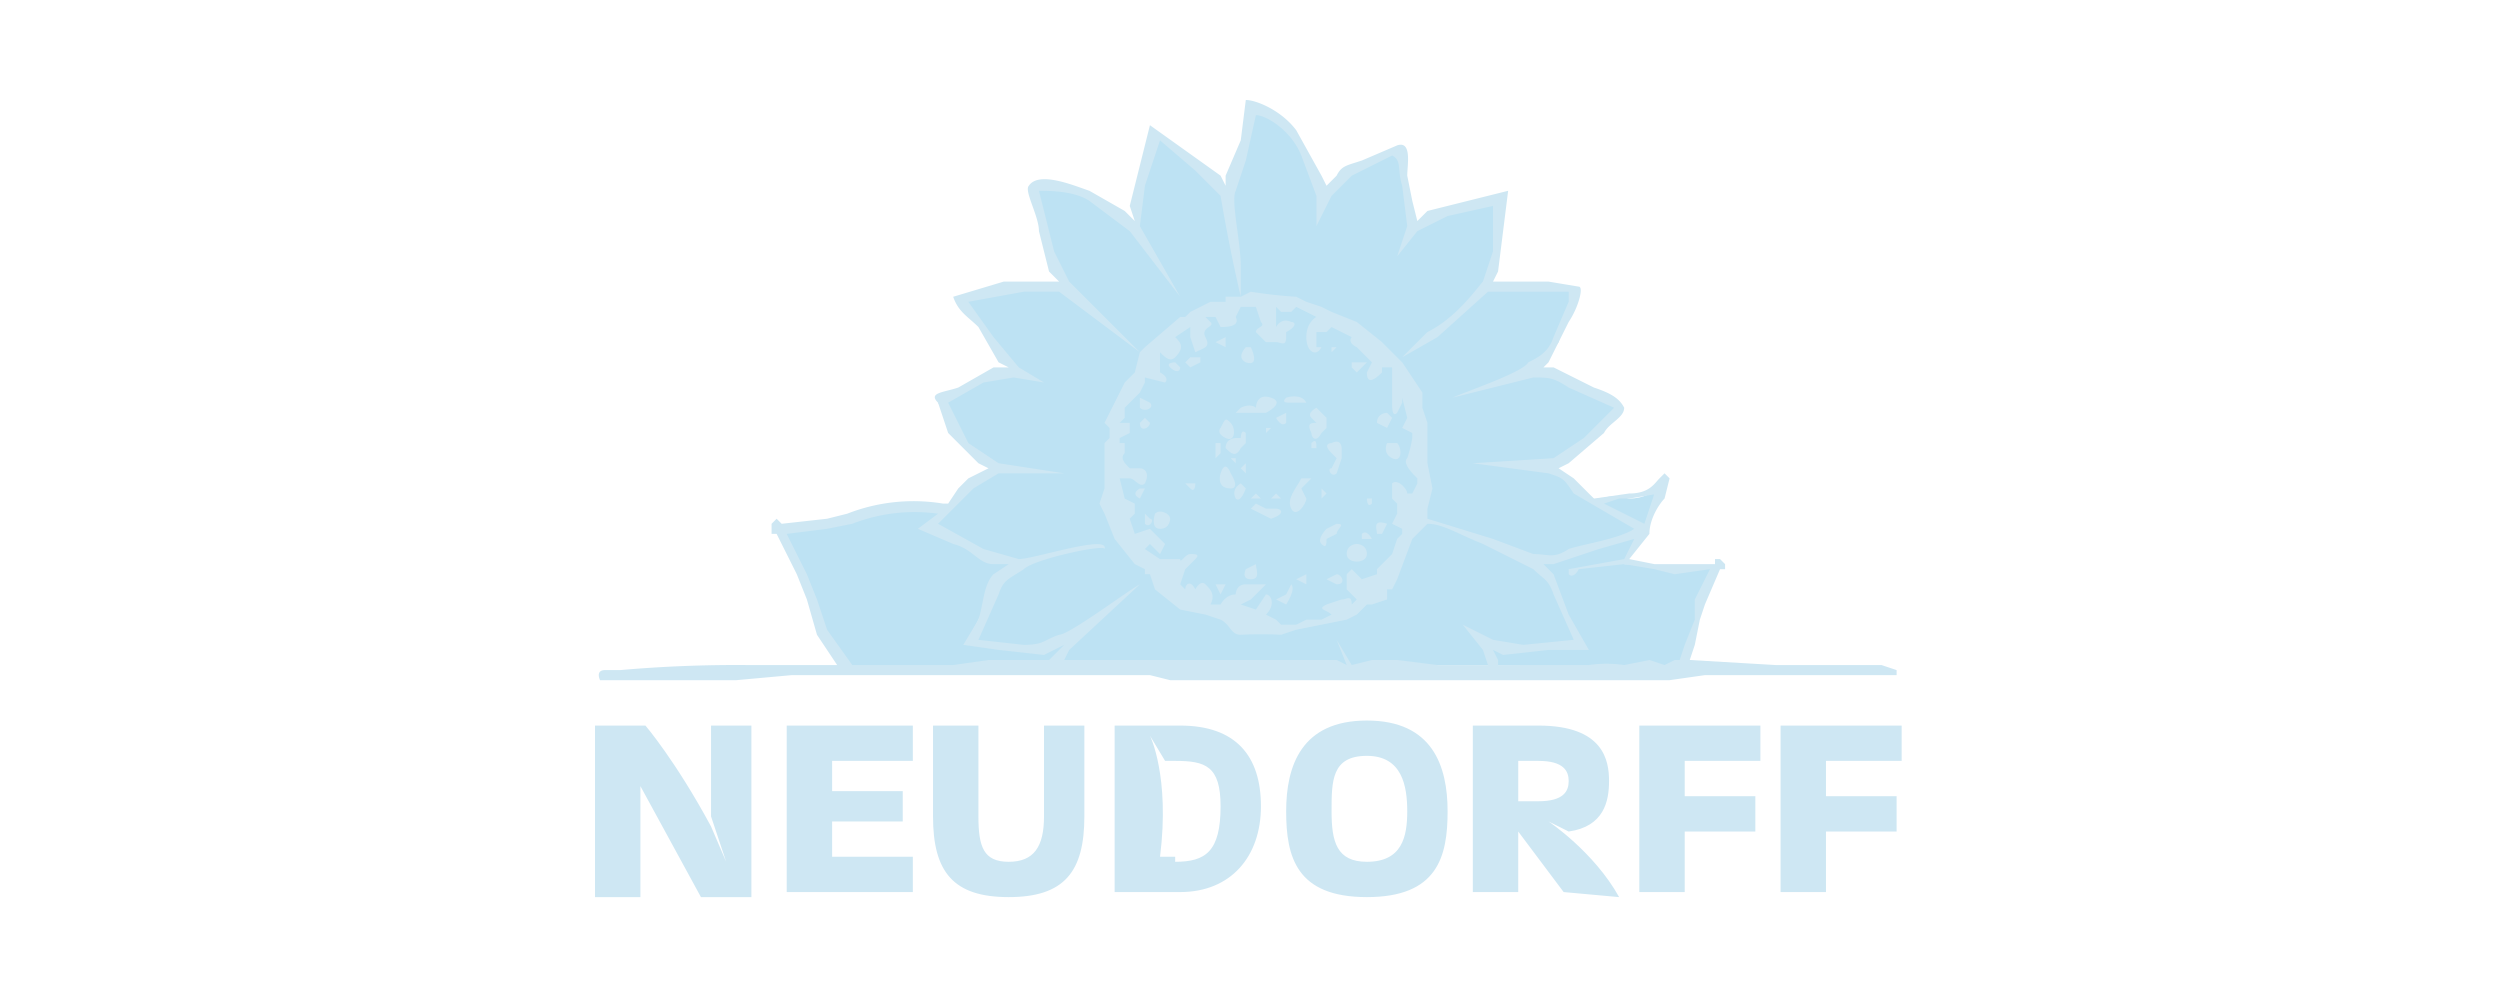 <svg xmlns="http://www.w3.org/2000/svg" viewBox="0 0 500 200"><g><path class="st1" d="m91 112 2-2c1-3 4-5 4-5l-7 3c-2 1-16-1-16-1l4-8c3-6 7-8 8-8-2 0-7 1-12-2l-8-4 3-4c-1 0-8-2-14 0-15 5-19 3-19 3l4 7 5 14 6 8 40-1z" style="fill:#bde2f3" transform="matrix(1.009 0 0 1.009 119 20)"></path><path class="st2" d="m178 112-1-3-2-2 5 2c2 1 12-1 15-1l-4-10-5-7 9-1 12-4-13-10-6-4c0 1 5 0 7-3l8-8-8-5c-5-3-11-2-11-2s5-3 7-6l3-10s-11-2-14-1l-5 1 4-7 1-12c-4 2-12 2-16 5l-3 2s2-3 0-6l-1-10-9 3c-5 3-7 7-7 7s-1-7-3-10c-5-7-8-8-10-9l-2 8-3 9v3l-5-7-10-7-3 11c-1 3-1 8 1 10-2-2-7-8-12-9-3-2-7-2-10-2l5 18 3 4s-4-4-11-2l-12 3c2 3 6 5 7 8s6 6 6 6-4-1-11 3l-6 3 7 10 7 3s-6 1-9 4l-7 8 8 4c6 3 13 2 13 2s-5 0-9 8l-4 8s14 2 16 1l7-3s-3 2-4 5l-2 2h87z" style="fill:#bde2f3" transform="matrix(1.009 0 0 1.009 119 20)"></path><path class="st1" d="M208 92h-4l4-7 4-10c0-1-1 4-7 4-4-1-6 0-7 1l9 6-12 4-9 1 5 7 4 10c-3 0-13 2-15 1l-4-2 1 2 1 3 37 1 3-6 2-10 3-5s-8 2-15 0z" style="fill:#bde2f3" transform="matrix(1.009 0 0 1.009 119 20)"></path><path class="st3" d="M120 42s7-3 14-2c7 0 14 4 16 5 15 11 13 18 14 20 1 3 1 15-1 17-2 1-2 7-8 14s-16 9-21 9-12-3-18-7-13-14-14-22c0-9 1-17 6-21 5-10 12-13 12-13z" style="fill:#bde2f3" transform="matrix(1.009 0 0 1.009 119 20)"></path><path class="st4" d="M109 77h-1s-2 1 0 2l1-2zM109 82v2c1 1 2-1 1-1l-1-1zM111 82s-1 3 1 3 2-2 2-2c0-1-2-2-3-1zM138 96l-1 2-2 1 2 1s2-3 1-4zM151 88s-2 0-2 2 4 2 4 0-2-2-2-2zM157 65l1-2-1-1s-2 0-2 2l2 1zM110 60l-2-1v2c1 1 3 0 2-1zM110 64l-1-1-1 1c0 2 2 1 2 0zM115 52s-2 0-1 1 2 1 2 0l-1-1zM120 51h-2l-1 1 1 1 2-1v-1zM125 49v-2l-2 1 2 1zM129 52c3 1 1-3 1-3h-1s-2 2 0 3zM147 49h-1v1l1-1zM117 76l1 1c1 1 1-1 1-1h-2zM126 74s-1-3-2 0c0 0-1 3 2 3 2 0 0-3 0-3z" style="fill:#cee7f3" transform="matrix(1.009 0 0 1.009 119 20)"></path><path class="st4" d="m129 77-1-1s-2 1-1 3c1 1 2-2 2-2zM135 81h-2l-2-1-1 1 4 2c3-1 2-2 1-2zM130 79h2l-1-1-1 1zM140 75c-1 2-3 4-2 6s3-1 3-2l-1-2 2-2h-2zM124 70v-2h-1v3l1-1zM124 65s-1 1 1 2 2-2 1-3-1-1-2 1zM133 62s4-2 1-3-3 2-3 2-1-1-3 0l-1 1h6zM138 60h3c-1-2-4-1-4-1-1 1 0 1 1 1zM142 66c0 1 1 2 2 0l1-1v-2l-1-1-1-1s-2 1-1 2l1 1c-1 0-2 0-1 2zM148 69s0-2-2-1c0 0-2 0 0 2l1 1-1 2c-1 0 0 2 1 1l1-3v-2zM142 68v1h1c0-1 0-2-1-1z" style="fill:#cee7f3" transform="matrix(1.009 0 0 1.009 119 20)"></path><path class="st4" d="M125 69c1 1 2 2 3 0l1-1v-2c-1-1-1 1-1 1h-1s-2 0-2 2zM126 71l1 1v-1h-1zM129 72l-1 1 1 1v-2zM133 65v1l1-1h-1zM137 64v-2l-2 1s1 2 2 1zM134 79h2l-1-1-1 1zM145 78l-1-1v2l1-1zM131 92l-2 1s-1 2 1 2 1-2 1-3zM125 96h-2l1 2 1-2zM141 94l-2 1 2 1v-2zM147 94l-2 1 2 1c2 0 1-2 0-2zM147 86c0-1 2-2 0-2l-2 1s-2 2-1 3 1 0 1-1l2-1zM154 79h-1s0 2 1 1v-1zM152 86v1h2s-1-2-2-1zM155 86h1l1-2c-3-1-2 1-2 2zM159 68h-2s-1 2 1 3 2-2 1-3zM151 54l2-2c0 1 0 0 0 0h-3v1l1 1z" style="fill:#cee7f3" transform="matrix(1.009 0 0 1.009 119 20)"></path><path class="st4" d="m258 113-3-1h-21l-17-1 1-3 1-5 1-3 3-7h1v-1l-1-1h-1v1h-12l-5-1 4-5c0-3 2-6 3-7l1-4-1-1-1 1c-1 1-2 3-6 3l-7 1-1-1-2-2-1-1-3-2 2-1 7-6c1-2 4-3 4-5-1-2-3-3-6-4l-8-4h-2l1-1 4-8c2-3 3-7 2-7l-6-1h-11l1-2 1-8 1-8-8 2-8 2-2 2-1-4-1-5c0-2 1-7-2-6l-7 3c-3 1-4 1-5 3l-2 2-1-2-5-9c-3-4-8-6-10-6l-1 8-3 7v2l-1-2-7-5-7-5-2 8-2 8 1 3-2-2-7-4c-3-1-10-4-12-1-1 1 2 6 2 9l2 8 2 2H81l-10 3c1 3 3 4 5 6l4 7 2 1h-3l-7 4c-3 1-6 1-4 3l2 6 6 6 2 1-2 1-2 1-2 2-2 3h-1a36 36 0 0 0-19 2l-4 1-9 1-1-1-1 1v2h1l4 8 2 5 2 7 4 6H30a264 264 0 0 0-25 1H2c-2 0-1 2-1 2h27l11-1h71l4 1h99l7-1h38v-1zm-55-34h2l6-1h-1l-2 6-6-3-2-1 3-1zm-76-61 2-6 2-9c2 0 7 3 9 8l3 8v6l3-6 4-4 8-4c2 1 1 3 2 6l1 8-2 6 4-5 6-3 9-2v9l-2 6c-1 1-5 7-11 10l-5 5 7-4 10-9h16v2l-3 7c-1 3-3 4-5 5-1 2-13 6-15 7l16-4c3 0 4 0 7 2l9 4-6 6-6 4-16 1 15 2c3 1 3 1 5 4l12 7c-3 2-10 3-13 4-3 2-4 1-7 1l-8-3-13-4v-2l1-4-1-5v-8l-1-3v-3l-4-6-2-2-2-2-5-4-5-2-2-1-3-1-2-1a90 90 0 0 1-9-1l-2 1v-6c0-5-2-13-1-15zm31 61 1 1v2l-1 2 2 1v1l-1 1-1 3-3 3v1l-3 1-2-2-1 1v3l2 2-1 1c0-2-1-1-2-1l-3 1c-2 1 0 1 1 2l-2 1h-3l-2 1h-3l-1-1-2-1c2-2 1-4 0-4l-2 3-3-1 2-1 1-1 2-2h-4c-2 0-2 2-2 2-2 0-3 2-3 2h-2c1-2 0-3-1-4s-2 1-2 1c-1-2-2-1-2 0l-1-1 1-3 2-2c1-1 0-1-1-1s-2 2-2 1h-4l-3-2 1-1 2 2 1-2-2-2-1-1-3 1-1-3 1-1v-2l-2-1-1-4h2c1 0 2 2 3 1 1-2 0-3-1-3h-2c-1-1-2-2-1-3v-2h-1v-1l2-1v-2h-2l1-1v-2l1-1 2-2 1-2v-1l4 1c1-1-1-2-1-2v-4c1 1 2 2 3 1 2-2 1-3 0-4l3-2v2l1 3c2-1 3-1 2-3s2-2 1-3l-1-1h2l1 2c1 0 4 0 3-2l1-2h3l1 3c1 1-1 1-1 2l2 2h2c1 0 2 1 2-1v-1c2-1 2-2 1-2-2-1-3 1-3 1v-4l1 1h2l1-1 2 1 2 1s-2 1-2 4 2 4 3 2h-1v-3h2l1-1 4 2s-1 1 1 2l2 2 1 1-1 2c0 2 1 2 3 0v-1h2v7c0 1 0 3 1 2l1-2v-1l1 4-1 2 2 1v1a24 24 0 0 1-1 4c-1 1 1 3 2 4v1l-1 2h-1c0-1-2-3-3-2v3zM91 30l-3-12c2 0 7 0 10 2l8 6 10 13-8-14 1-8 3-9 7 6 5 5a336 336 0 0 0 4 20h-3v1h-3l-2 1-2 1-1 1h-1l-7 6-1 1-14-14-3-6zm-1 81H78l-7 1H51l-5-7-2-6-2-5-4-8 8-1 5-1a34 34 0 0 1 17-2l-4 3 7 3c4 1 5 4 8 4h3l-3 2c-2 2-2 6-3 9l-3 5 7 1 9 1 4-2-3 3zm86-2 1 3h-10l-8-1h-5l-4 1-3-5 2 5-2-1H93l1-2 14-13c-2 1-14 10-16 10-3 1-3 2-7 2l-9-1 4-9c1-3 2-3 5-5 2-2 16-5 16-4 1-3-14 2-17 2l-7-2-9-5 7-7 5-3h13c1 0 1 0 0 0l-13-2-6-4-4-8 7-4 6-1 6 1-5-3-5-6-5-7 11-2h7l16 12-1 4-2 2-1 2-3 6 1 1v2l-1 1v9l-1 3 1 2 2 5 4 5 2 1v1h1l1 3 5 4 5 1 3 1c2 1 2 3 4 3a78 78 0 0 1 8 0l3-1 10-2 2-1 2-2h1l3-1v-2h1l1-2 3-8 3-3c3 0 6 2 11 4l10 5c2 2 3 2 4 5l4 9-10 1-6-1-6-3 4 5zm39 2h-1l-2 1-3-1-5 1a24 24 0 0 0-7 0h-18v-1l-1-2 2 1 9-1h8l-4-7-3-8-2-2h2l9-3 7-2-2 4-11 2v1c1 1 2-1 2-1l9-1 6 1 4 1 7-1-3 6v4l-2 5-1 3z" style="fill:#cee7f3" transform="matrix(1.009 0 0 1.009 119 20)"></path><path class="st1" d="M0 124h10s6 7 13 20l3 7-2-6-1-3v-18h8v34H21L9 136v22H0v-34zM38 124h25v7H47v6h14v6H47v7h16v7H38v-33zM67 142v-18h9v18c0 6 1 9 6 9s7-3 7-9v-18h8v18c0 11-4 16-15 16s-15-5-15-16zM103 124h13c11 0 16 6 16 16s-6 17-16 17h-13v-33zm12 27c6 0 9-2 9-11 0-8-3-9-9-9h-2l-3-5s4 8 2 24l-2 5 2-5h3zM137 141c0-9 3-18 16-18s16 9 16 18-2 17-16 17-16-8-16-17zm16 10c7 0 8-5 8-10s-1-11-8-11-7 5-7 11 1 10 7 10zM174 124h13c13 0 14 7 14 11s-1 9-8 10l-4-2s9 6 14 15l-11-1-9-12v12h-9v-33zm13 15c5 0 6-2 6-4s-1-4-6-4h-4v8h4zM207 124h24v7h-15v7h14v7h-14v12h-9v-33zM235 124h24v7h-15v7h14v7h-14v12h-9v-33z" style="fill:#cee7f3" transform="matrix(1.009 0 0 1.009 119 20)"></path></g></svg>